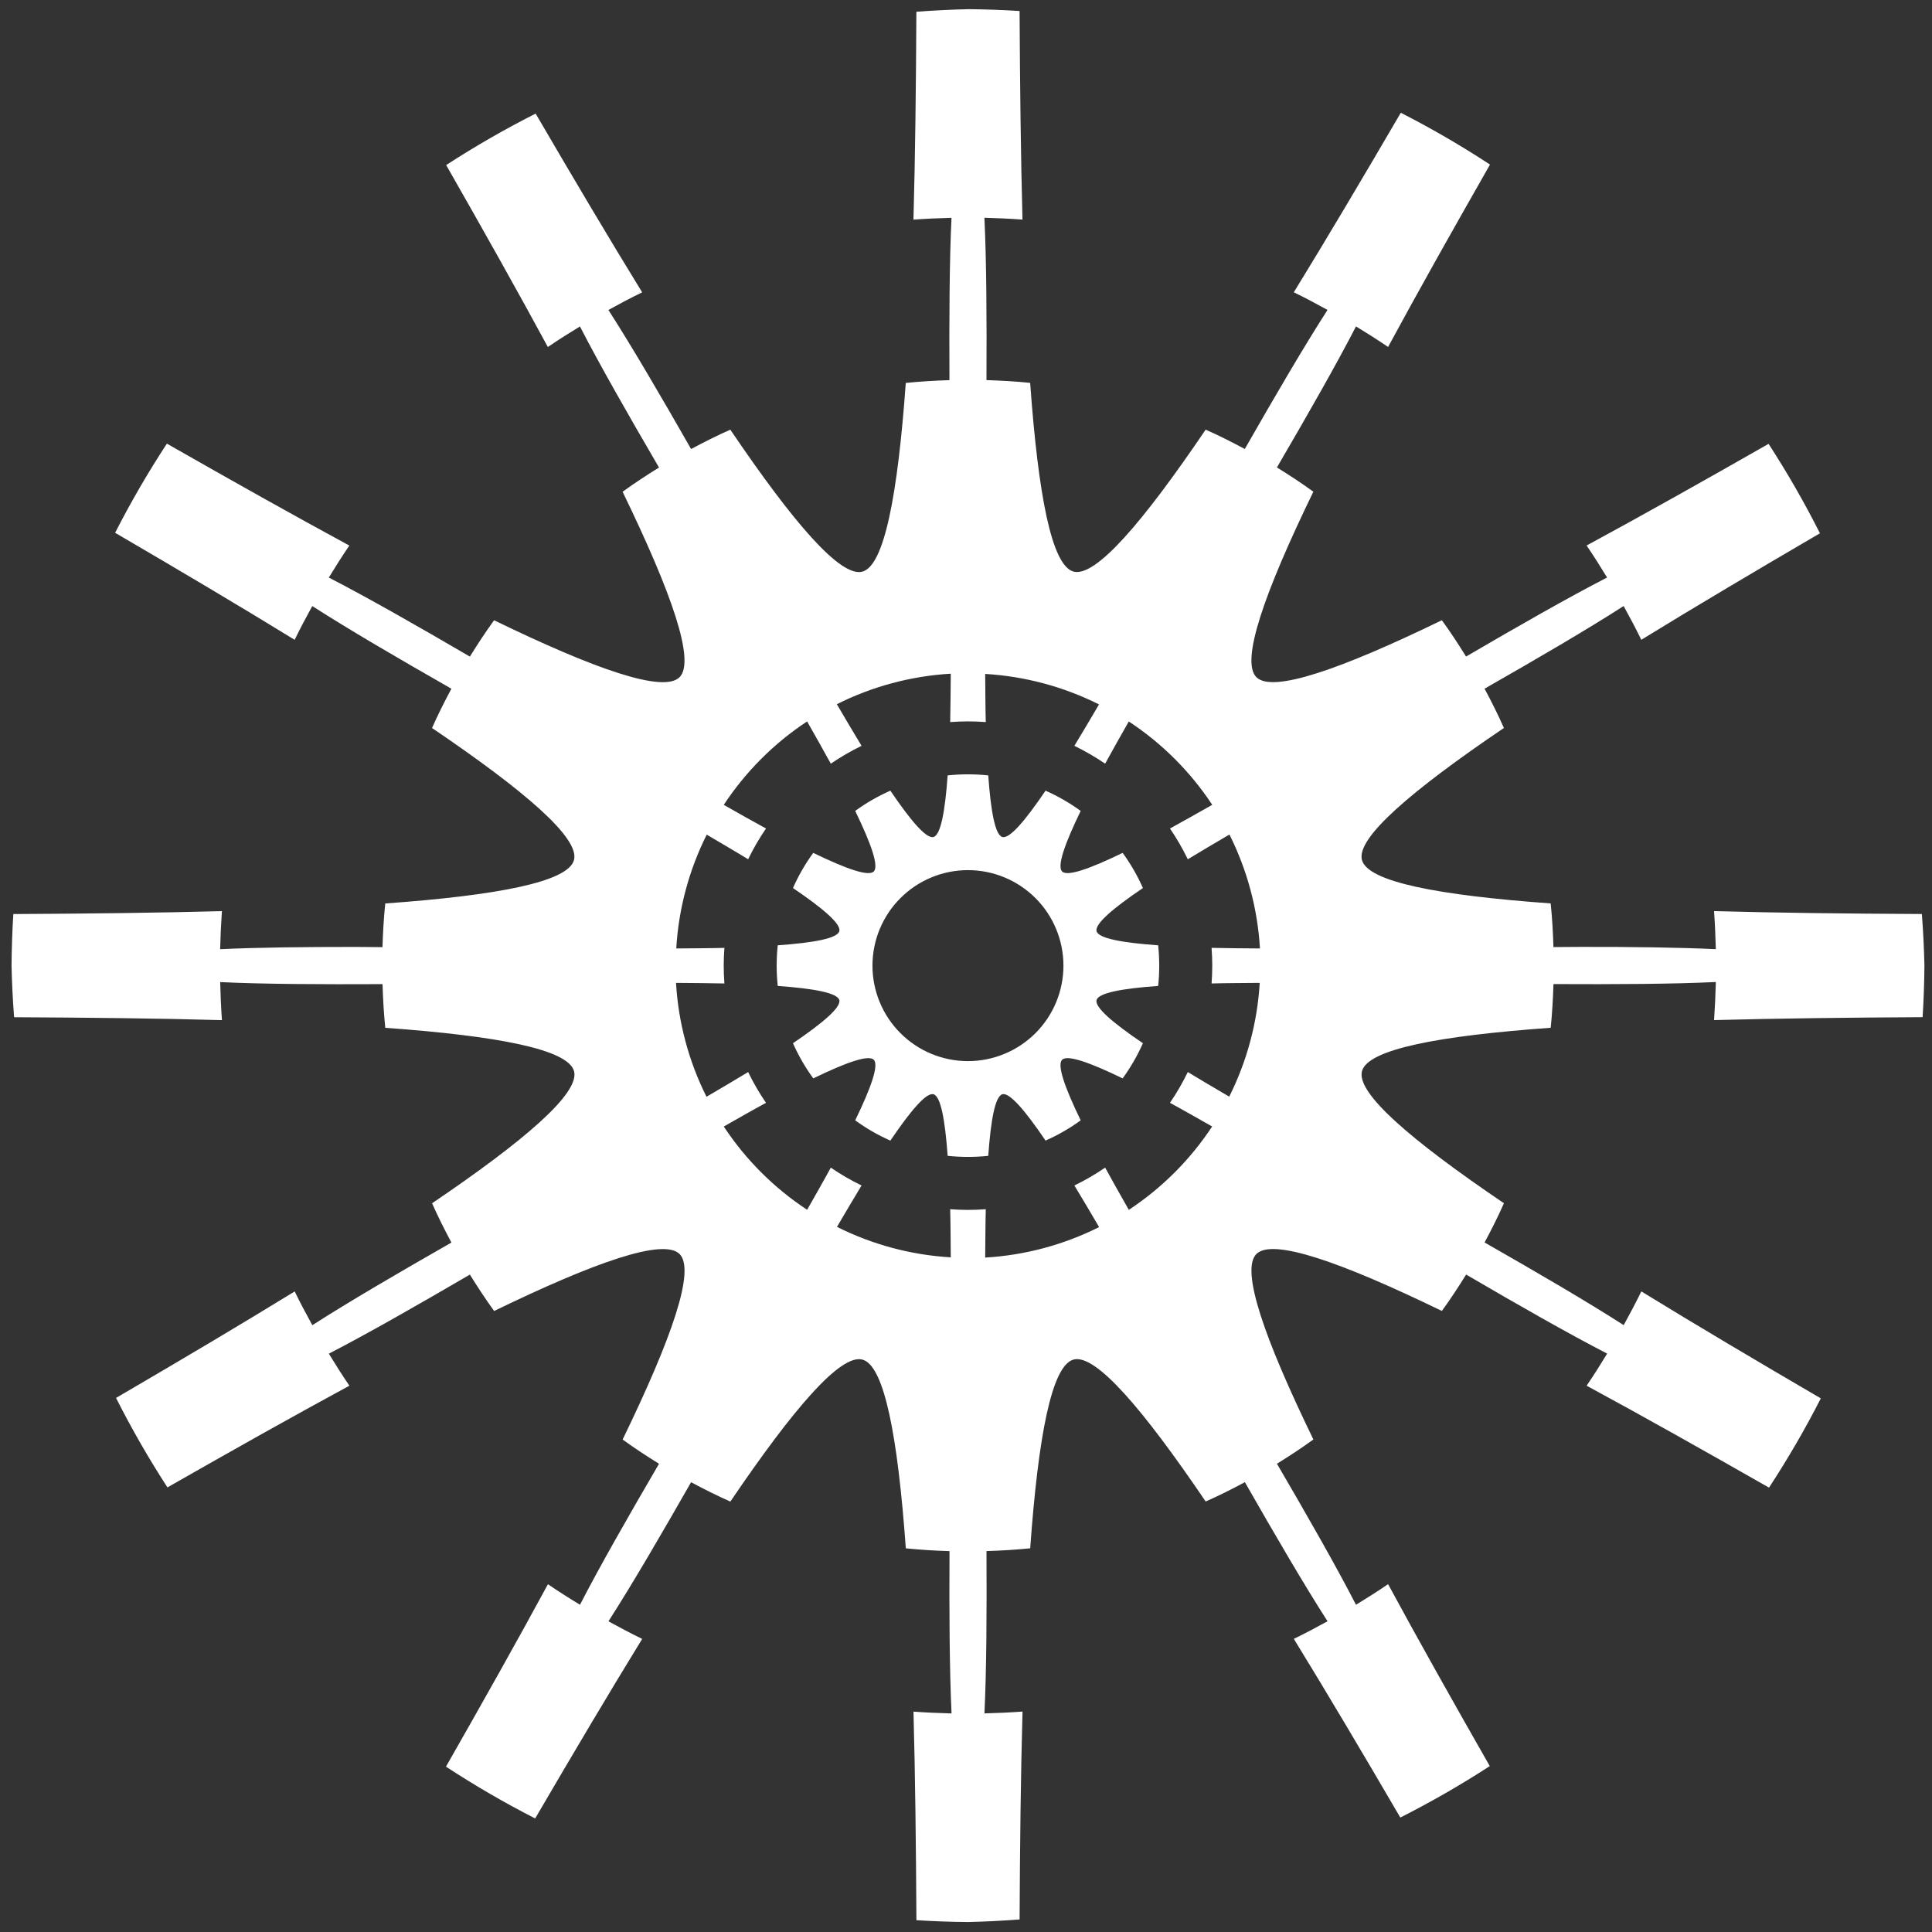 <svg width="101" height="101" viewBox="0 0 101 101" fill="none" xmlns="http://www.w3.org/2000/svg">
<rect x="0" y="0" width="101" height="101" fill="#333333" stroke="none"/>
<path d="M50.602 0.481C49.703 0.501 48.803 0.546 47.906 0.616C47.886 4.476 47.846 8.17 47.753 11.482C48.413 11.434 49.075 11.404 49.742 11.386C49.633 13.658 49.62 16.651 49.635 19.873C48.867 19.898 48.105 19.941 47.352 20.019C46.931 25.859 46.23 29.576 45.083 29.884C43.935 30.192 41.468 27.317 38.179 22.462C37.479 22.771 36.8 23.115 36.129 23.474C34.534 20.681 33.035 18.116 31.806 16.204C32.386 15.884 32.972 15.573 33.57 15.282C31.833 12.456 29.95 9.278 28.002 5.939C26.395 6.751 24.834 7.649 23.325 8.629C25.244 11.992 27.059 15.22 28.64 18.14C29.189 17.767 29.749 17.412 30.318 17.066C31.356 19.082 32.834 21.67 34.451 24.441C33.803 24.843 33.163 25.26 32.548 25.709C35.11 30.987 36.365 34.563 35.525 35.403C34.683 36.244 31.108 34.988 25.829 32.426C25.383 33.04 24.965 33.678 24.564 34.325C21.788 32.703 19.213 31.237 17.19 30.193C17.535 29.627 17.891 29.067 18.262 28.52C15.331 26.933 12.103 25.12 8.725 23.192C7.74 24.695 6.836 26.252 6.018 27.853C9.372 29.811 12.568 31.704 15.404 33.448C15.695 32.849 16.005 32.264 16.325 31.683C18.234 32.91 20.809 34.413 23.598 36.004C23.238 36.676 22.895 37.357 22.585 38.058C27.439 41.347 30.314 43.814 30.007 44.961C29.7 46.109 25.982 46.81 20.14 47.231C20.063 47.983 20.019 48.746 19.995 49.514C19.536 49.514 19.03 49.503 18.584 49.503C15.888 49.503 13.455 49.528 11.508 49.622C11.525 48.955 11.555 48.292 11.601 47.632C8.278 47.721 4.572 47.764 0.697 47.784C0.641 48.681 0.61 49.58 0.603 50.479C0.623 51.379 0.668 52.279 0.737 53.178C4.598 53.197 8.291 53.237 11.603 53.33C11.556 52.67 11.527 52.008 11.51 51.341C13.782 51.45 16.775 51.463 19.998 51.448C20.022 52.216 20.063 52.978 20.142 53.731C25.984 54.152 29.702 54.851 30.009 55.999C30.317 57.146 27.442 59.615 22.588 62.904C22.897 63.605 23.24 64.285 23.6 64.957C20.812 66.549 18.236 68.052 16.328 69.278C16.008 68.698 15.697 68.112 15.406 67.513C12.582 69.248 9.402 71.133 6.066 73.08C6.877 74.686 7.774 76.248 8.753 77.757C12.117 75.838 15.344 74.022 18.265 72.442C17.893 71.893 17.537 71.333 17.191 70.766C19.207 69.727 21.795 68.249 24.564 66.632C24.966 67.28 25.385 67.92 25.832 68.535C31.111 65.973 34.685 64.718 35.527 65.558C36.367 66.399 35.112 69.975 32.55 75.254C33.165 75.702 33.804 76.12 34.452 76.522C32.836 79.29 31.358 81.877 30.32 83.892C29.752 83.548 29.192 83.192 28.644 82.82C27.059 85.748 25.238 88.983 23.314 92.356C24.819 93.341 26.375 94.245 27.977 95.064C29.936 91.71 31.829 88.514 33.572 85.678C32.974 85.387 32.388 85.077 31.808 84.758C33.035 82.85 34.537 80.274 36.128 77.487C36.8 77.847 37.481 78.189 38.181 78.499C41.471 73.645 43.937 70.768 45.085 71.076C46.233 71.383 46.934 75.102 47.354 80.943C48.108 81.02 48.869 81.065 49.638 81.089C49.621 84.311 49.638 87.302 49.744 89.574C49.077 89.556 48.415 89.527 47.755 89.48C47.844 92.802 47.887 96.508 47.908 100.383C48.806 100.439 49.705 100.471 50.605 100.478C51.505 100.458 52.404 100.413 53.302 100.344C53.321 96.483 53.361 92.788 53.455 89.477C52.794 89.524 52.132 89.554 51.464 89.572C51.573 87.3 51.587 84.308 51.571 81.087C52.34 81.062 53.102 81.019 53.856 80.941C54.276 75.1 54.976 71.381 56.124 71.074C57.271 70.766 59.74 73.642 63.029 78.495C63.729 78.186 64.408 77.844 65.079 77.484C66.671 80.272 68.174 82.847 69.4 84.755C68.82 85.075 68.236 85.385 67.638 85.676C69.373 88.499 71.257 91.68 73.205 95.016C74.811 94.204 76.372 93.307 77.882 92.327C75.963 88.965 74.147 85.738 72.566 82.817C72.017 83.191 71.456 83.547 70.888 83.893C69.85 81.877 68.372 79.289 66.755 76.52C67.404 76.119 68.045 75.7 68.66 75.252C66.098 69.973 64.842 66.396 65.681 65.556C66.522 64.716 70.099 65.971 75.377 68.533C75.825 67.918 76.243 67.279 76.645 66.631C79.415 68.248 82.003 69.725 84.018 70.763C83.673 71.331 83.318 71.891 82.945 72.441C85.872 74.025 89.107 75.845 92.479 77.769C93.465 76.263 94.37 74.706 95.188 73.103C91.835 71.146 88.64 69.254 85.804 67.511C85.513 68.109 85.202 68.694 84.882 69.275C82.974 68.048 80.398 66.545 77.61 64.953C77.97 64.282 78.313 63.602 78.622 62.902C73.769 59.613 70.893 57.144 71.201 55.997C71.508 54.849 75.225 54.149 81.067 53.729C81.144 52.976 81.187 52.214 81.211 51.445C84.434 51.461 87.428 51.446 89.7 51.337C89.682 52.005 89.653 52.668 89.607 53.328C92.928 53.239 96.634 53.196 100.509 53.175C100.565 52.277 100.597 51.377 100.604 50.476C100.584 49.577 100.539 48.678 100.47 47.782C96.609 47.763 92.916 47.723 89.606 47.63C89.653 48.29 89.682 48.953 89.699 49.62C87.751 49.529 85.318 49.496 82.621 49.501C82.175 49.501 81.669 49.511 81.21 49.511C81.186 48.743 81.145 47.981 81.065 47.228C75.224 46.807 71.507 46.107 71.199 44.959C70.892 43.811 73.767 41.345 78.621 38.056C78.311 37.355 77.969 36.675 77.609 36.003C80.396 34.412 82.972 32.909 84.88 31.682C85.2 32.263 85.511 32.848 85.803 33.447C88.626 31.711 91.807 29.827 95.142 27.879C94.332 26.273 93.435 24.712 92.456 23.203C89.088 25.126 85.868 26.935 82.944 28.518C83.315 29.065 83.67 29.625 84.014 30.191C81.992 31.234 79.417 32.701 76.641 34.323C76.24 33.675 75.824 33.038 75.377 32.424C70.098 34.986 66.521 36.242 65.68 35.401C64.84 34.56 66.096 30.984 68.659 25.705C68.043 25.256 67.403 24.839 66.754 24.437C68.371 21.667 69.849 19.079 70.888 17.064C71.456 17.41 72.016 17.765 72.565 18.138C74.15 15.21 75.97 11.974 77.894 8.603C76.389 7.617 74.833 6.713 73.23 5.895C71.272 9.249 69.38 12.442 67.637 15.28C68.235 15.57 68.818 15.882 69.399 16.202C68.17 18.113 66.67 20.678 65.075 23.472C64.405 23.114 63.727 22.77 63.028 22.461C59.739 27.315 57.27 30.189 56.123 29.881C54.975 29.574 54.275 25.857 53.854 20.016C53.101 19.937 52.338 19.896 51.57 19.871C51.586 16.648 51.57 13.655 51.463 11.383C52.13 11.402 52.793 11.432 53.453 11.48C53.364 8.158 53.321 4.451 53.301 0.575C52.403 0.519 51.503 0.487 50.603 0.479L50.602 0.481ZM49.704 35.219C49.694 36.077 49.693 36.984 49.673 37.748C49.98 37.727 50.289 37.712 50.602 37.712C50.916 37.712 51.226 37.727 51.534 37.748C51.513 36.988 51.511 36.086 51.503 35.231C53.574 35.354 55.598 35.896 57.453 36.825C57.018 37.562 56.564 38.341 56.165 38.99C56.726 39.263 57.263 39.575 57.774 39.923C58.138 39.251 58.589 38.464 59.01 37.717C60.745 38.858 62.229 40.34 63.373 42.074C62.62 42.498 61.839 42.945 61.163 43.312C61.51 43.823 61.824 44.359 62.095 44.921C62.748 44.52 63.533 44.063 64.272 43.627C65.202 45.483 65.745 47.51 65.867 49.583C65.008 49.573 64.101 49.572 63.338 49.552C63.361 49.859 63.374 50.168 63.374 50.483C63.374 50.795 63.359 51.106 63.338 51.413C64.097 51.392 65 51.39 65.855 51.382C65.732 53.452 65.19 55.476 64.261 57.33C63.526 56.896 62.744 56.442 62.095 56.044C61.824 56.605 61.51 57.142 61.163 57.653C61.835 58.017 62.62 58.468 63.368 58.89C62.226 60.623 60.744 62.106 59.012 63.248C58.59 62.501 58.139 61.714 57.774 61.041C57.263 61.39 56.726 61.703 56.165 61.974C56.565 62.626 57.023 63.411 57.459 64.149C55.602 65.079 53.576 65.622 51.503 65.743C51.513 64.885 51.514 63.978 51.534 63.215C51.226 63.238 50.916 63.251 50.602 63.251C50.289 63.251 49.98 63.236 49.673 63.215C49.694 63.974 49.696 64.877 49.704 65.731C47.633 65.609 45.609 65.067 43.755 64.138C44.189 63.404 44.643 62.623 45.041 61.974C44.48 61.703 43.943 61.39 43.432 61.041C43.068 61.714 42.617 62.499 42.195 63.245C40.462 62.105 38.98 60.623 37.837 58.892C38.584 58.468 39.371 58.017 40.044 57.653C39.696 57.142 39.382 56.605 39.111 56.044C38.459 56.444 37.673 56.9 36.934 57.336C36.004 55.48 35.462 53.454 35.34 51.382C36.2 51.392 37.107 51.393 37.87 51.413C37.847 51.106 37.834 50.795 37.834 50.483C37.834 50.168 37.849 49.859 37.87 49.552C37.111 49.573 36.207 49.575 35.353 49.583C35.475 47.512 36.017 45.488 36.946 43.633C37.68 44.068 38.462 44.521 39.111 44.92C39.382 44.358 39.696 43.822 40.044 43.312C39.368 42.946 38.588 42.501 37.837 42.076C38.978 40.342 40.461 38.857 42.194 37.714C42.617 38.463 43.067 39.251 43.432 39.923C43.943 39.575 44.48 39.263 45.041 38.99C44.64 38.337 44.185 37.555 43.748 36.814C45.604 35.883 47.63 35.34 49.704 35.219ZM50.601 40.48C50.243 40.48 49.889 40.499 49.541 40.536C49.403 42.443 49.174 43.657 48.799 43.757C48.425 43.855 47.62 42.919 46.546 41.334C45.892 41.623 45.277 41.978 44.708 42.393C45.544 44.116 45.953 45.284 45.678 45.559C45.405 45.834 44.237 45.422 42.514 44.586C42.099 45.156 41.743 45.772 41.454 46.424C43.039 47.498 43.977 48.304 43.877 48.679C43.779 49.054 42.564 49.282 40.657 49.419C40.622 49.768 40.602 50.12 40.602 50.48C40.602 50.839 40.622 51.193 40.657 51.542C42.564 51.679 43.776 51.907 43.877 52.281C43.975 52.657 43.039 53.463 41.454 54.537C41.743 55.189 42.1 55.805 42.516 56.375C44.238 55.539 45.405 55.127 45.678 55.402C45.953 55.677 45.544 56.845 44.708 58.568C45.277 58.983 45.892 59.34 46.546 59.628C47.62 58.044 48.425 57.103 48.799 57.204C49.174 57.302 49.403 58.518 49.541 60.425C49.889 60.46 50.243 60.48 50.601 60.48C50.96 60.48 51.315 60.461 51.663 60.425C51.8 58.518 52.029 57.304 52.403 57.204C52.778 57.106 53.584 58.043 54.658 59.626C55.31 59.339 55.927 58.983 56.496 58.568C55.66 56.845 55.25 55.677 55.525 55.402C55.798 55.127 56.966 55.539 58.689 56.375C59.104 55.805 59.46 55.189 59.749 54.537C58.163 53.463 57.226 52.657 57.326 52.281C57.424 51.907 58.641 51.679 60.547 51.542C60.583 51.193 60.601 50.839 60.601 50.48C60.601 50.12 60.582 49.768 60.547 49.419C58.641 49.282 57.426 49.054 57.326 48.679C57.228 48.304 58.163 47.498 59.749 46.424C59.46 45.772 59.104 45.156 58.689 44.586C56.966 45.422 55.798 45.834 55.525 45.559C55.25 45.284 55.66 44.116 56.496 42.393C55.927 41.978 55.31 41.623 54.658 41.334C53.584 42.919 52.778 43.858 52.403 43.757C52.029 43.659 51.8 42.443 51.663 40.536C51.315 40.5 50.96 40.48 50.601 40.48ZM50.601 45.488C51.257 45.488 51.906 45.617 52.512 45.868C53.118 46.119 53.668 46.486 54.132 46.95C54.596 47.414 54.963 47.964 55.214 48.57C55.465 49.176 55.594 49.825 55.594 50.481C55.594 51.136 55.465 51.785 55.214 52.391C54.963 52.997 54.595 53.547 54.132 54.011C53.668 54.474 53.117 54.842 52.511 55.093C51.906 55.344 51.257 55.473 50.601 55.473C49.277 55.472 48.008 54.946 47.072 54.01C46.136 53.074 45.61 51.804 45.61 50.481C45.61 49.157 46.136 47.887 47.072 46.951C48.008 46.015 49.277 45.489 50.601 45.488Z" fill="white"/>
</svg>

